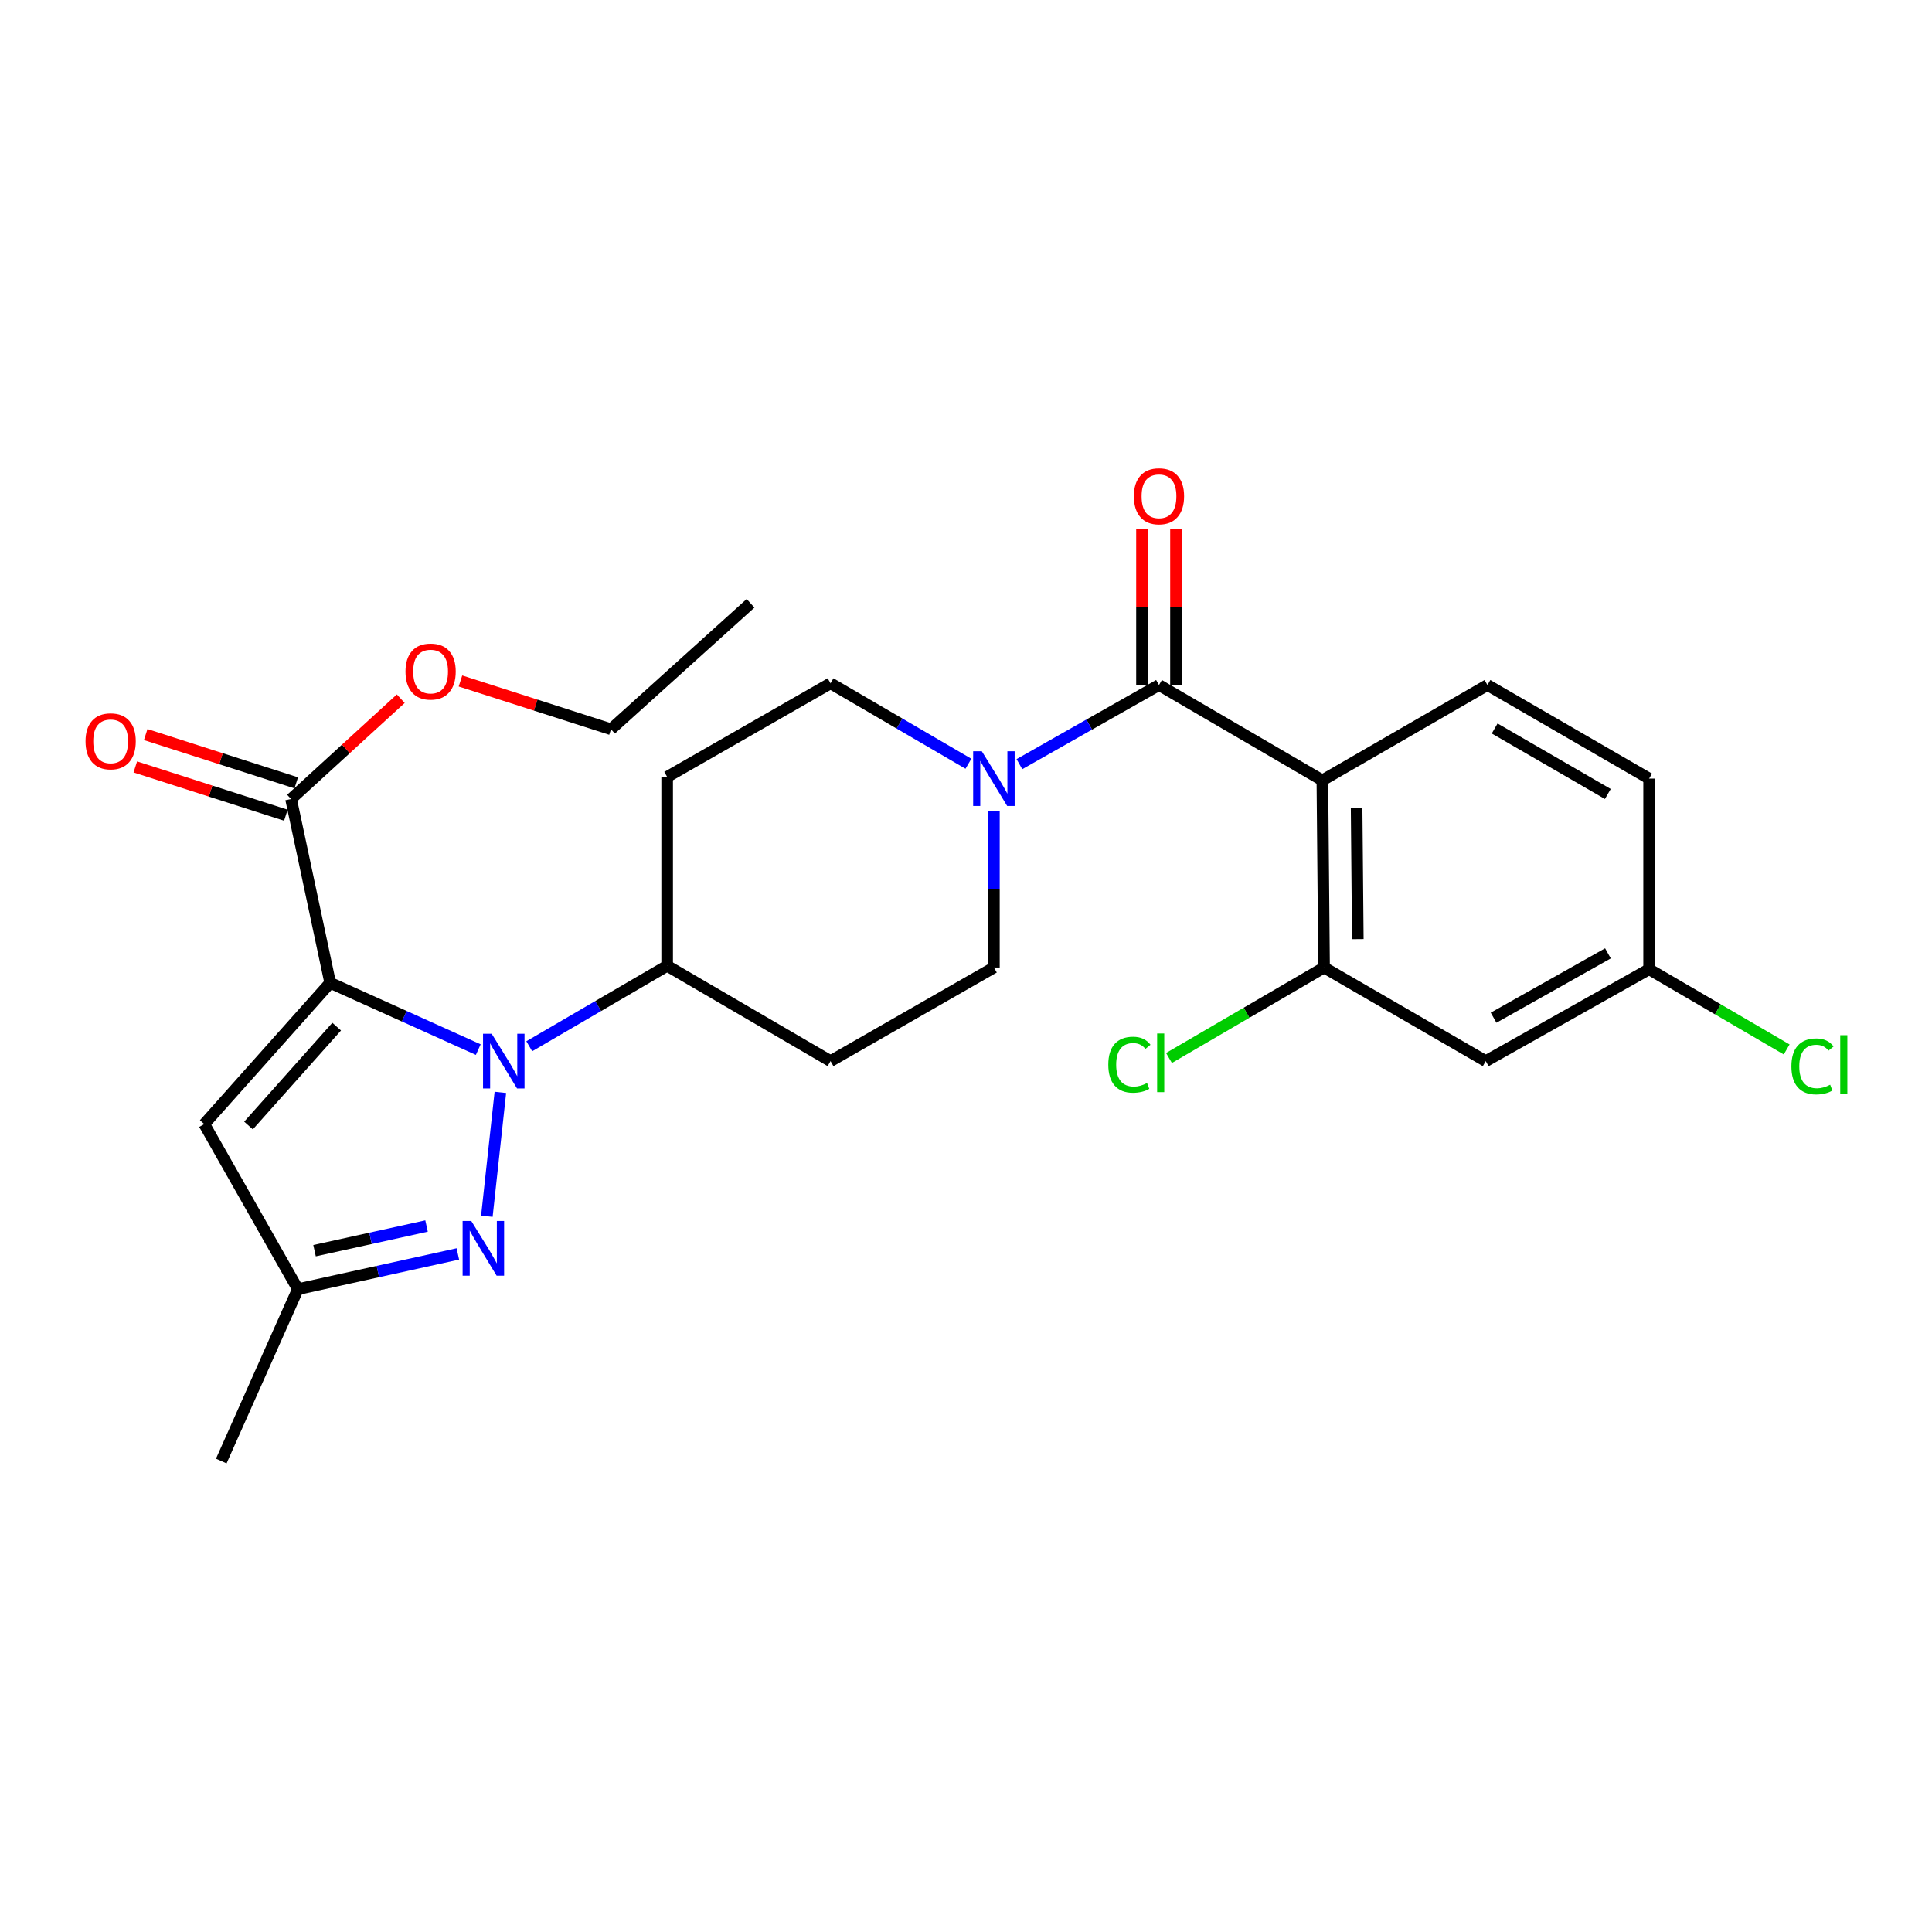 <?xml version='1.0' encoding='iso-8859-1'?>
<svg version='1.1' baseProfile='full'
              xmlns='http://www.w3.org/2000/svg'
                      xmlns:rdkit='http://www.rdkit.org/xml'
                      xmlns:xlink='http://www.w3.org/1999/xlink'
                  xml:space='preserve'
width='1000px' height='1000px' viewBox='0 0 1000 1000'>
<!-- END OF HEADER -->
<rect style='opacity:1.0;fill:#FFFFFF;stroke:none' width='1000' height='1000' x='0' y='0'> </rect>
<path class='bond-0' d='M 599.885,354.564 L 563.763,375.043' style='fill:none;fill-rule:evenodd;stroke:#000000;stroke-width:6px;stroke-linecap:butt;stroke-linejoin:miter;stroke-opacity:1' />
<path class='bond-0' d='M 563.763,375.043 L 527.641,395.522' style='fill:none;fill-rule:evenodd;stroke:#0000FF;stroke-width:6px;stroke-linecap:butt;stroke-linejoin:miter;stroke-opacity:1' />
<path class='bond-1' d='M 608.684,354.564 L 608.684,314.278' style='fill:none;fill-rule:evenodd;stroke:#000000;stroke-width:6px;stroke-linecap:butt;stroke-linejoin:miter;stroke-opacity:1' />
<path class='bond-1' d='M 608.684,314.278 L 608.684,273.992' style='fill:none;fill-rule:evenodd;stroke:#FF0000;stroke-width:6px;stroke-linecap:butt;stroke-linejoin:miter;stroke-opacity:1' />
<path class='bond-1' d='M 591.087,354.564 L 591.087,314.278' style='fill:none;fill-rule:evenodd;stroke:#000000;stroke-width:6px;stroke-linecap:butt;stroke-linejoin:miter;stroke-opacity:1' />
<path class='bond-1' d='M 591.087,314.278 L 591.087,273.992' style='fill:none;fill-rule:evenodd;stroke:#FF0000;stroke-width:6px;stroke-linecap:butt;stroke-linejoin:miter;stroke-opacity:1' />
<path class='bond-2' d='M 599.885,354.564 L 684.455,403.893' style='fill:none;fill-rule:evenodd;stroke:#000000;stroke-width:6px;stroke-linecap:butt;stroke-linejoin:miter;stroke-opacity:1' />
<path class='bond-3' d='M 501.258,395.31 L 465.571,374.493' style='fill:none;fill-rule:evenodd;stroke:#0000FF;stroke-width:6px;stroke-linecap:butt;stroke-linejoin:miter;stroke-opacity:1' />
<path class='bond-3' d='M 465.571,374.493 L 429.885,353.675' style='fill:none;fill-rule:evenodd;stroke:#000000;stroke-width:6px;stroke-linecap:butt;stroke-linejoin:miter;stroke-opacity:1' />
<path class='bond-4' d='M 514.445,419.608 L 514.445,460.194' style='fill:none;fill-rule:evenodd;stroke:#0000FF;stroke-width:6px;stroke-linecap:butt;stroke-linejoin:miter;stroke-opacity:1' />
<path class='bond-4' d='M 514.445,460.194 L 514.445,500.78' style='fill:none;fill-rule:evenodd;stroke:#000000;stroke-width:6px;stroke-linecap:butt;stroke-linejoin:miter;stroke-opacity:1' />
<path class='bond-5' d='M 684.455,403.893 L 685.335,500.78' style='fill:none;fill-rule:evenodd;stroke:#000000;stroke-width:6px;stroke-linecap:butt;stroke-linejoin:miter;stroke-opacity:1' />
<path class='bond-5' d='M 702.183,418.266 L 702.799,486.087' style='fill:none;fill-rule:evenodd;stroke:#000000;stroke-width:6px;stroke-linecap:butt;stroke-linejoin:miter;stroke-opacity:1' />
<path class='bond-6' d='M 684.455,403.893 L 769.895,354.564' style='fill:none;fill-rule:evenodd;stroke:#000000;stroke-width:6px;stroke-linecap:butt;stroke-linejoin:miter;stroke-opacity:1' />
<path class='bond-7' d='M 154.17,667.271 L 195.579,658.152' style='fill:none;fill-rule:evenodd;stroke:#000000;stroke-width:6px;stroke-linecap:butt;stroke-linejoin:miter;stroke-opacity:1' />
<path class='bond-7' d='M 195.579,658.152 L 236.989,649.033' style='fill:none;fill-rule:evenodd;stroke:#0000FF;stroke-width:6px;stroke-linecap:butt;stroke-linejoin:miter;stroke-opacity:1' />
<path class='bond-7' d='M 162.808,647.351 L 191.795,640.967' style='fill:none;fill-rule:evenodd;stroke:#000000;stroke-width:6px;stroke-linecap:butt;stroke-linejoin:miter;stroke-opacity:1' />
<path class='bond-7' d='M 191.795,640.967 L 220.782,634.584' style='fill:none;fill-rule:evenodd;stroke:#0000FF;stroke-width:6px;stroke-linecap:butt;stroke-linejoin:miter;stroke-opacity:1' />
<path class='bond-8' d='M 154.17,667.271 L 105.721,581.821' style='fill:none;fill-rule:evenodd;stroke:#000000;stroke-width:6px;stroke-linecap:butt;stroke-linejoin:miter;stroke-opacity:1' />
<path class='bond-9' d='M 154.17,667.271 L 114.529,756.231' style='fill:none;fill-rule:evenodd;stroke:#000000;stroke-width:6px;stroke-linecap:butt;stroke-linejoin:miter;stroke-opacity:1' />
<path class='bond-10' d='M 251.997,629.529 L 258.99,565.408' style='fill:none;fill-rule:evenodd;stroke:#0000FF;stroke-width:6px;stroke-linecap:butt;stroke-linejoin:miter;stroke-opacity:1' />
<path class='bond-11' d='M 247.551,543.274 L 209.228,525.991' style='fill:none;fill-rule:evenodd;stroke:#0000FF;stroke-width:6px;stroke-linecap:butt;stroke-linejoin:miter;stroke-opacity:1' />
<path class='bond-11' d='M 209.228,525.991 L 170.906,508.708' style='fill:none;fill-rule:evenodd;stroke:#000000;stroke-width:6px;stroke-linecap:butt;stroke-linejoin:miter;stroke-opacity:1' />
<path class='bond-12' d='M 273.942,541.536 L 309.629,520.718' style='fill:none;fill-rule:evenodd;stroke:#0000FF;stroke-width:6px;stroke-linecap:butt;stroke-linejoin:miter;stroke-opacity:1' />
<path class='bond-12' d='M 309.629,520.718 L 345.315,499.9' style='fill:none;fill-rule:evenodd;stroke:#000000;stroke-width:6px;stroke-linecap:butt;stroke-linejoin:miter;stroke-opacity:1' />
<path class='bond-13' d='M 170.906,508.708 L 105.721,581.821' style='fill:none;fill-rule:evenodd;stroke:#000000;stroke-width:6px;stroke-linecap:butt;stroke-linejoin:miter;stroke-opacity:1' />
<path class='bond-13' d='M 174.262,531.385 L 128.633,582.564' style='fill:none;fill-rule:evenodd;stroke:#000000;stroke-width:6px;stroke-linecap:butt;stroke-linejoin:miter;stroke-opacity:1' />
<path class='bond-14' d='M 170.906,508.708 L 150.65,413.581' style='fill:none;fill-rule:evenodd;stroke:#000000;stroke-width:6px;stroke-linecap:butt;stroke-linejoin:miter;stroke-opacity:1' />
<path class='bond-15' d='M 345.315,499.9 L 429.885,549.229' style='fill:none;fill-rule:evenodd;stroke:#000000;stroke-width:6px;stroke-linecap:butt;stroke-linejoin:miter;stroke-opacity:1' />
<path class='bond-16' d='M 345.315,499.9 L 345.315,402.123' style='fill:none;fill-rule:evenodd;stroke:#000000;stroke-width:6px;stroke-linecap:butt;stroke-linejoin:miter;stroke-opacity:1' />
<path class='bond-17' d='M 150.65,413.581 L 179.043,387.612' style='fill:none;fill-rule:evenodd;stroke:#000000;stroke-width:6px;stroke-linecap:butt;stroke-linejoin:miter;stroke-opacity:1' />
<path class='bond-17' d='M 179.043,387.612 L 207.436,361.644' style='fill:none;fill-rule:evenodd;stroke:#FF0000;stroke-width:6px;stroke-linecap:butt;stroke-linejoin:miter;stroke-opacity:1' />
<path class='bond-18' d='M 153.338,405.203 L 114.375,392.705' style='fill:none;fill-rule:evenodd;stroke:#000000;stroke-width:6px;stroke-linecap:butt;stroke-linejoin:miter;stroke-opacity:1' />
<path class='bond-18' d='M 114.375,392.705 L 75.411,380.206' style='fill:none;fill-rule:evenodd;stroke:#FF0000;stroke-width:6px;stroke-linecap:butt;stroke-linejoin:miter;stroke-opacity:1' />
<path class='bond-18' d='M 147.963,421.958 L 109,409.46' style='fill:none;fill-rule:evenodd;stroke:#000000;stroke-width:6px;stroke-linecap:butt;stroke-linejoin:miter;stroke-opacity:1' />
<path class='bond-18' d='M 109,409.46 L 70.037,396.962' style='fill:none;fill-rule:evenodd;stroke:#FF0000;stroke-width:6px;stroke-linecap:butt;stroke-linejoin:miter;stroke-opacity:1' />
<path class='bond-19' d='M 238.335,352.471 L 277.293,364.965' style='fill:none;fill-rule:evenodd;stroke:#FF0000;stroke-width:6px;stroke-linecap:butt;stroke-linejoin:miter;stroke-opacity:1' />
<path class='bond-19' d='M 277.293,364.965 L 316.252,377.459' style='fill:none;fill-rule:evenodd;stroke:#000000;stroke-width:6px;stroke-linecap:butt;stroke-linejoin:miter;stroke-opacity:1' />
<path class='bond-20' d='M 316.252,377.459 L 388.485,312.274' style='fill:none;fill-rule:evenodd;stroke:#000000;stroke-width:6px;stroke-linecap:butt;stroke-linejoin:miter;stroke-opacity:1' />
<path class='bond-21' d='M 429.885,549.229 L 514.445,500.78' style='fill:none;fill-rule:evenodd;stroke:#000000;stroke-width:6px;stroke-linecap:butt;stroke-linejoin:miter;stroke-opacity:1' />
<path class='bond-22' d='M 429.885,353.675 L 345.315,402.123' style='fill:none;fill-rule:evenodd;stroke:#000000;stroke-width:6px;stroke-linecap:butt;stroke-linejoin:miter;stroke-opacity:1' />
<path class='bond-23' d='M 685.335,500.78 L 769.016,549.229' style='fill:none;fill-rule:evenodd;stroke:#000000;stroke-width:6px;stroke-linecap:butt;stroke-linejoin:miter;stroke-opacity:1' />
<path class='bond-24' d='M 685.335,500.78 L 645.199,524.194' style='fill:none;fill-rule:evenodd;stroke:#000000;stroke-width:6px;stroke-linecap:butt;stroke-linejoin:miter;stroke-opacity:1' />
<path class='bond-24' d='M 645.199,524.194 L 605.062,547.608' style='fill:none;fill-rule:evenodd;stroke:#00CC00;stroke-width:6px;stroke-linecap:butt;stroke-linejoin:miter;stroke-opacity:1' />
<path class='bond-25' d='M 769.895,354.564 L 853.576,403.003' style='fill:none;fill-rule:evenodd;stroke:#000000;stroke-width:6px;stroke-linecap:butt;stroke-linejoin:miter;stroke-opacity:1' />
<path class='bond-25' d='M 773.632,377.059 L 832.208,410.966' style='fill:none;fill-rule:evenodd;stroke:#000000;stroke-width:6px;stroke-linecap:butt;stroke-linejoin:miter;stroke-opacity:1' />
<path class='bond-26' d='M 769.016,549.229 L 853.576,501.66' style='fill:none;fill-rule:evenodd;stroke:#000000;stroke-width:6px;stroke-linecap:butt;stroke-linejoin:miter;stroke-opacity:1' />
<path class='bond-26' d='M 773.072,526.757 L 832.265,493.459' style='fill:none;fill-rule:evenodd;stroke:#000000;stroke-width:6px;stroke-linecap:butt;stroke-linejoin:miter;stroke-opacity:1' />
<path class='bond-27' d='M 853.576,403.003 L 853.576,501.66' style='fill:none;fill-rule:evenodd;stroke:#000000;stroke-width:6px;stroke-linecap:butt;stroke-linejoin:miter;stroke-opacity:1' />
<path class='bond-28' d='M 853.576,501.66 L 889.177,522.426' style='fill:none;fill-rule:evenodd;stroke:#000000;stroke-width:6px;stroke-linecap:butt;stroke-linejoin:miter;stroke-opacity:1' />
<path class='bond-28' d='M 889.177,522.426 L 924.778,543.191' style='fill:none;fill-rule:evenodd;stroke:#00CC00;stroke-width:6px;stroke-linecap:butt;stroke-linejoin:miter;stroke-opacity:1' />
<path  class='atom-1' d='M 508.185 388.843
L 517.465 403.843
Q 518.385 405.323, 519.865 408.003
Q 521.345 410.683, 521.425 410.843
L 521.425 388.843
L 525.185 388.843
L 525.185 417.163
L 521.305 417.163
L 511.345 400.763
Q 510.185 398.843, 508.945 396.643
Q 507.745 394.443, 507.385 393.763
L 507.385 417.163
L 503.705 417.163
L 503.705 388.843
L 508.185 388.843
' fill='#0000FF'/>
<path  class='atom-2' d='M 586.885 256.867
Q 586.885 250.067, 590.245 246.267
Q 593.605 242.467, 599.885 242.467
Q 606.165 242.467, 609.525 246.267
Q 612.885 250.067, 612.885 256.867
Q 612.885 263.747, 609.485 267.667
Q 606.085 271.547, 599.885 271.547
Q 593.645 271.547, 590.245 267.667
Q 586.885 263.787, 586.885 256.867
M 599.885 268.347
Q 604.205 268.347, 606.525 265.467
Q 608.885 262.547, 608.885 256.867
Q 608.885 251.307, 606.525 248.507
Q 604.205 245.667, 599.885 245.667
Q 595.565 245.667, 593.205 248.467
Q 590.885 251.267, 590.885 256.867
Q 590.885 262.587, 593.205 265.467
Q 595.565 268.347, 599.885 268.347
' fill='#FF0000'/>
<path  class='atom-5' d='M 243.927 631.966
L 253.207 646.966
Q 254.127 648.446, 255.607 651.126
Q 257.087 653.806, 257.167 653.966
L 257.167 631.966
L 260.927 631.966
L 260.927 660.286
L 257.047 660.286
L 247.087 643.886
Q 245.927 641.966, 244.687 639.766
Q 243.487 637.566, 243.127 636.886
L 243.127 660.286
L 239.447 660.286
L 239.447 631.966
L 243.927 631.966
' fill='#0000FF'/>
<path  class='atom-6' d='M 254.495 535.069
L 263.775 550.069
Q 264.695 551.549, 266.175 554.229
Q 267.655 556.909, 267.735 557.069
L 267.735 535.069
L 271.495 535.069
L 271.495 563.389
L 267.615 563.389
L 257.655 546.989
Q 256.495 545.069, 255.255 542.869
Q 254.055 540.669, 253.695 539.989
L 253.695 563.389
L 250.015 563.389
L 250.015 535.069
L 254.495 535.069
' fill='#0000FF'/>
<path  class='atom-11' d='M 209.883 347.596
Q 209.883 340.796, 213.243 336.996
Q 216.603 333.196, 222.883 333.196
Q 229.163 333.196, 232.523 336.996
Q 235.883 340.796, 235.883 347.596
Q 235.883 354.476, 232.483 358.396
Q 229.083 362.276, 222.883 362.276
Q 216.643 362.276, 213.243 358.396
Q 209.883 354.516, 209.883 347.596
M 222.883 359.076
Q 227.203 359.076, 229.523 356.196
Q 231.883 353.276, 231.883 347.596
Q 231.883 342.036, 229.523 339.236
Q 227.203 336.396, 222.883 336.396
Q 218.563 336.396, 216.203 339.196
Q 213.883 341.996, 213.883 347.596
Q 213.883 353.316, 216.203 356.196
Q 218.563 359.076, 222.883 359.076
' fill='#FF0000'/>
<path  class='atom-12' d='M 44.272 383.708
Q 44.272 376.908, 47.632 373.108
Q 50.992 369.308, 57.272 369.308
Q 63.552 369.308, 66.912 373.108
Q 70.272 376.908, 70.272 383.708
Q 70.272 390.588, 66.872 394.508
Q 63.472 398.388, 57.272 398.388
Q 51.032 398.388, 47.632 394.508
Q 44.272 390.628, 44.272 383.708
M 57.272 395.188
Q 61.592 395.188, 63.912 392.308
Q 66.272 389.388, 66.272 383.708
Q 66.272 378.148, 63.912 375.348
Q 61.592 372.508, 57.272 372.508
Q 52.952 372.508, 50.592 375.308
Q 48.272 378.108, 48.272 383.708
Q 48.272 389.428, 50.592 392.308
Q 52.952 395.188, 57.272 395.188
' fill='#FF0000'/>
<path  class='atom-23' d='M 573.655 551.089
Q 573.655 544.049, 576.935 540.369
Q 580.255 536.649, 586.535 536.649
Q 592.375 536.649, 595.495 540.769
L 592.855 542.929
Q 590.575 539.929, 586.535 539.929
Q 582.255 539.929, 579.975 542.809
Q 577.735 545.649, 577.735 551.089
Q 577.735 556.689, 580.055 559.569
Q 582.415 562.449, 586.975 562.449
Q 590.095 562.449, 593.735 560.569
L 594.855 563.569
Q 593.375 564.529, 591.135 565.089
Q 588.895 565.649, 586.415 565.649
Q 580.255 565.649, 576.935 561.889
Q 573.655 558.129, 573.655 551.089
' fill='#00CC00'/>
<path  class='atom-23' d='M 598.935 534.929
L 602.615 534.929
L 602.615 565.289
L 598.935 565.289
L 598.935 534.929
' fill='#00CC00'/>
<path  class='atom-26' d='M 927.226 551.969
Q 927.226 544.929, 930.506 541.249
Q 933.826 537.529, 940.106 537.529
Q 945.946 537.529, 949.066 541.649
L 946.426 543.809
Q 944.146 540.809, 940.106 540.809
Q 935.826 540.809, 933.546 543.689
Q 931.306 546.529, 931.306 551.969
Q 931.306 557.569, 933.626 560.449
Q 935.986 563.329, 940.546 563.329
Q 943.666 563.329, 947.306 561.449
L 948.426 564.449
Q 946.946 565.409, 944.706 565.969
Q 942.466 566.529, 939.986 566.529
Q 933.826 566.529, 930.506 562.769
Q 927.226 559.009, 927.226 551.969
' fill='#00CC00'/>
<path  class='atom-26' d='M 952.506 535.809
L 956.186 535.809
L 956.186 566.169
L 952.506 566.169
L 952.506 535.809
' fill='#00CC00'/>
</svg>
